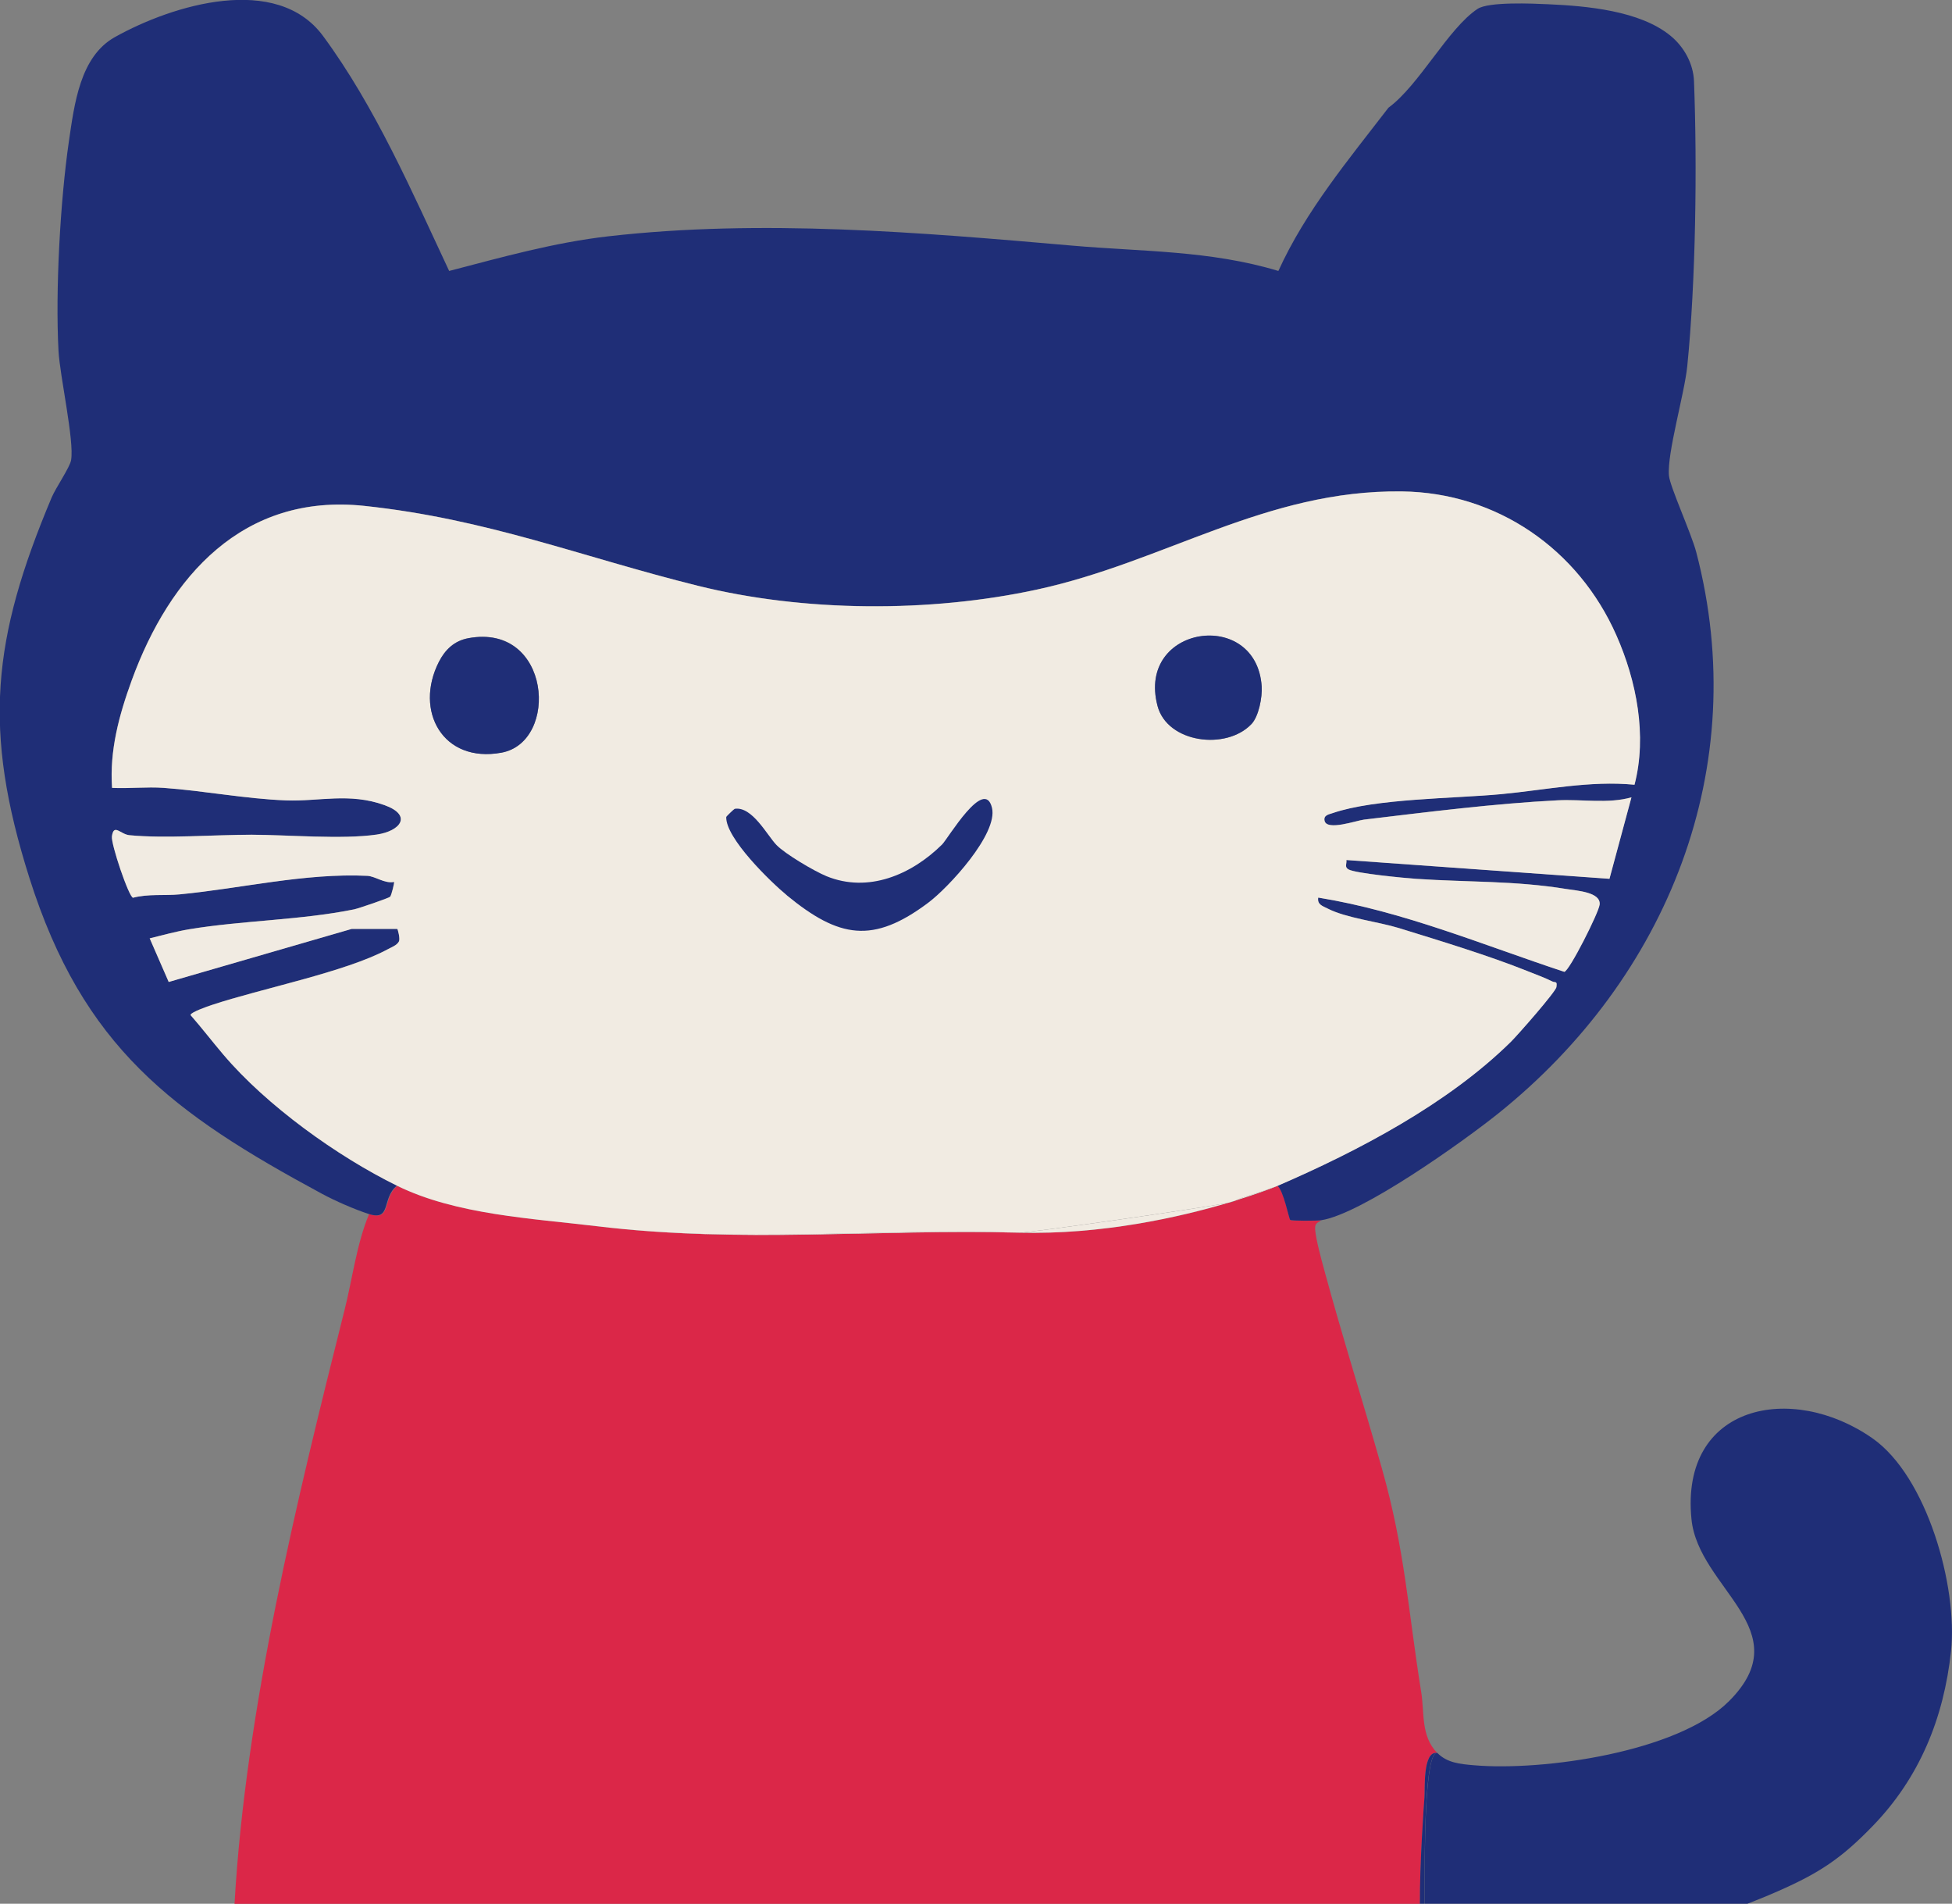 <?xml version="1.0" encoding="UTF-8"?>
<svg id="Calque_2" data-name="Calque 2" xmlns="http://www.w3.org/2000/svg" viewBox="0 0 261.93 255.4">
  <rect x="0" y="0" width="261.93" height="255.4" fill="#808080" stroke="none"/>
  <defs>
    <style>
      .cls-1 {
        fill: none;
      }

      .cls-2 {
        fill: #1f2e77;
      }

      .cls-3 {
        fill: #f1ebe2;
      }

      .cls-4 {
        fill: #db2748;
      }
    </style>
  </defs>
  <g id="Calque_1-2" data-name="Calque 1">
    <g>
      <path class="cls-1" d="M165.44,161.22c.1-.05.18-.09.27-.13-.31.1-.63.19-.97.29.39-.07.64-.13.7-.16Z"/>
      <path class="cls-4" d="M191.14,241.17c.1-.99-.28-6.33,1.72-6-2.22-2.24-1.71-5.4-2.15-8.14-1.77-10.97-2.16-19.03-5.28-30.03-2.51-8.87-5.34-17.77-7.76-26.71-.36-1.32-1.07-3.94-1.18-5.18-.09-.91.1-.98.83-1.4-.57.09-4,.09-4.16-.04-.19-.16-.9-3.94-1.72-4.58-.55.24-2.6,1.04-5.72,2-.08.04-.17.08-.27.13-.06.03-.31.09-.7.16-6.5,1.93-16.89,4.28-27.98,3.99-19.43-.5-37.19,1.48-56.72-.87-8.66-1.04-18.87-1.55-26.74-5.41-2.08,1.68-.67,4.79-3.78,3.78-1.67,3.97-2.23,8.65-3.3,12.89-6.37,25.35-13.27,53.48-14.76,79.65h159.08c-.05-5.31.55-13.72.61-14.23Z"/>
      <path class="cls-2" d="M53.3,159.08c-8.1-3.97-17.55-10.79-23.36-17.63-1.48-1.75-2.87-3.56-4.38-5.28,0-.38,2.33-1.18,2.85-1.35,6.6-2.2,17.98-4.43,23.62-7.48.49-.27,1.24-.53,1.5-1.06.18-.36-.15-1.67-.24-1.67h-6.1l-24.56,7.12-2.55-5.85c1.75-.42,3.52-.92,5.3-1.22,7.1-1.18,15.09-1.23,22.13-2.67.59-.12,4.65-1.51,4.83-1.69.17-.17.6-1.92.53-1.99-1.28.26-2.52-.77-3.6-.82-8.39-.39-16.9,1.7-25.2,2.49-2.06.2-4.18-.09-6.23.45-.58-.13-2.96-7.21-2.83-8.22.24-1.8,1.13-.29,2.34-.17,4.82.47,11.36-.07,16.41-.06,4.83,0,12.11.65,16.76-.02,3.2-.46,4.87-2.58,1.08-3.95-4.71-1.71-8.83-.47-13.24-.64-5.46-.21-10.96-1.28-16.4-1.68-2.28-.16-4.65.11-6.93,0-.35-5.01.94-9.75,2.63-14.4,5.11-14.03,14.97-25.15,31.21-23.43,16.52,1.75,29.15,6.84,44.77,10.72,14.26,3.54,31.15,3.61,45.49.51,17.21-3.73,30.7-13.39,48.96-13.17,12.8.15,23.71,7.78,28.8,19.31,2.7,6.12,4.14,13.47,2.43,20.04-5.99-.58-11.93.7-17.85,1.26-6.33.59-16.91.57-22.67,2.55-.51.18-1.23.28-1.07,1.02.3,1.4,4.28-.03,5.3-.15,8.47-1.01,17.52-2.16,25.99-2.59,3.25-.17,6.79.49,9.89-.4l-2.95,10.93-35.3-2.52c.07.51-.29.94.28,1.26.92.53,7.61,1.17,9.16,1.27,6.83.46,13.15.23,20.08,1.36,1.45.24,4.64.42,4.46,2.09-.12,1.09-4.06,8.9-4.74,9.02-10.9-3.6-21.62-8.12-33.02-9.96-.16.95.6,1.14,1.26,1.47,2.49,1.28,6.73,1.75,9.57,2.62,5.53,1.71,12,3.66,17.32,5.8.97.39,2.38.92,3.26,1.36.38.19.69-.1.55.73-.12.68-5.23,6.48-6.11,7.35-8.45,8.34-20.48,14.65-31.32,19.34.83.64,1.54,4.42,1.72,4.58.16.14,3.59.13,4.16.04,5.44-.84,19.07-10.57,23.74-14.31,22.74-18.22,34.15-46.46,26.58-75.32-.65-2.49-3.52-8.77-3.66-10.25-.28-2.99,2.09-10.99,2.46-14.73,1.14-11.33,1.34-26.87.9-38.2-.09-2.33-1.31-4.59-3.16-6.1-4.1-3.36-11.22-3.99-16.38-4.22-2.13-.1-8.01-.36-9.5.62-3.95,2.61-7.83,10.24-11.96,13.26-5.37,6.99-11.11,13.84-14.77,21.9-9.16-2.77-18.3-2.58-27.68-3.4-20.44-1.78-41.67-3.59-62.21-1.25-7.29.83-14.31,2.81-21.38,4.65-4.98-10.62-9.92-22.03-16.92-31.52-6.21-8.42-20.16-4.2-27.94.15-4.67,2.61-5.43,8.96-6.17,14.01-1.16,8.02-1.82,19.98-1.39,28.07.18,3.39,2.14,12.06,1.69,14.67-.16.96-2.05,3.7-2.6,4.99-8,19-9.29,31.19-2.99,51.07,7.19,22.69,19.19,31.54,39.21,42.34,1.79.97,4.4,2.11,6.31,2.73,3.11,1,1.7-2.11,3.78-3.78Z"/>
      <path class="cls-2" d="M251.31,244.95c6.25-6.45,9.52-14.43,10.49-23.45.92-8.62-3.21-23.41-10.54-28.54-10.77-7.54-25.82-4.59-24.29,10.84.92,9.33,14.63,14.87,5.01,24.45-6.85,6.82-24.96,9.38-34.21,8.57-1.86-.16-3.59-.32-4.9-1.65-1.69-.28-1.73,12.9-1.7,20.23h43.31c1.3-.5,2.66-1.05,4.11-1.69,5.56-2.44,8.52-4.41,12.72-8.76Z"/>
      <path class="cls-2" d="M191.14,241.17c-.05.51-.65,8.92-.61,14.23h.63c-.03-7.33,0-20.51,1.7-20.23-2-.33-1.62,5.02-1.72,6Z"/>
      <path class="cls-3" d="M208.85,132.4c.14-.84-.17-.54-.55-.73-.87-.44-2.29-.98-3.26-1.36-5.32-2.13-11.79-4.09-17.32-5.8-2.84-.87-7.08-1.34-9.57-2.62-.65-.34-1.42-.52-1.26-1.47,11.4,1.84,22.12,6.36,33.02,9.96.68-.11,4.62-7.93,4.74-9.02.18-1.67-3.01-1.86-4.46-2.09-6.93-1.13-13.25-.9-20.08-1.36-1.55-.1-8.24-.74-9.16-1.27-.57-.33-.21-.75-.28-1.26l35.3,2.52,2.95-10.93c-3.1.89-6.64.24-9.89.4-8.48.43-17.52,1.58-25.99,2.59-1.02.12-5.01,1.55-5.3.15-.16-.74.56-.85,1.07-1.02,5.76-1.98,16.34-1.95,22.67-2.55,5.93-.56,11.86-1.84,17.85-1.26,1.71-6.57.28-13.92-2.43-20.04-5.09-11.54-16-19.16-28.8-19.31-18.26-.22-31.74,9.44-48.96,13.17-14.35,3.11-31.23,3.03-45.49-.51-15.62-3.87-28.26-8.97-44.77-10.72-16.23-1.72-26.1,9.41-31.21,23.43-1.69,4.65-2.98,9.39-2.63,14.4,2.29.11,4.65-.16,6.93,0,5.43.39,10.94,1.47,16.4,1.68,4.41.17,8.52-1.07,13.24.64,3.78,1.37,2.12,3.49-1.08,3.95-4.65.67-11.93.03-16.76.02-5.05,0-11.59.53-16.41.06-1.2-.12-2.1-1.63-2.34.17-.13,1.02,2.25,8.09,2.83,8.22,2.05-.54,4.17-.26,6.23-.45,8.29-.79,16.8-2.88,25.2-2.49,1.09.05,2.33,1.08,3.6.82.07.07-.35,1.82-.53,1.99-.18.18-4.24,1.57-4.83,1.69-7.04,1.44-15.03,1.49-22.13,2.67-1.79.3-3.55.79-5.3,1.22l2.55,5.85,24.56-7.12h6.1c.08,0,.41,1.31.24,1.67-.26.53-1.01.79-1.5,1.06-5.65,3.06-17.02,5.28-23.62,7.48-.52.17-2.85.98-2.85,1.35,1.51,1.72,2.9,3.54,4.38,5.28,5.8,6.84,15.26,13.65,23.36,17.63,7.88,3.87,18.08,4.37,26.74,5.41,19.53,2.36,37.29.23,56.72.87,1.24.04,23.7-3.18,27.98-3.99.33-.1.65-.2.97-.29,1.4-.68,1.01-.31,5.72-2,10.83-4.68,22.86-11,31.32-19.34.88-.87,5.99-6.67,6.11-7.35ZM67.28,100.97c-7.86,1.44-11.73-5.6-8.39-12.18.84-1.65,2.07-2.83,3.97-3.18,11.09-2.05,12.23,13.92,4.43,15.36ZM167.92,97.15c-3.37,3.55-11.29,2.54-12.6-2.45-2.84-10.83,13.29-13.16,13.98-2.59.09,1.43-.39,4.01-1.38,5.05Z"/>
      <path class="cls-3" d="M171.42,159.08c-4.7,1.7-4.32,1.32-5.72,2,3.11-.96,5.17-1.76,5.72-2Z"/>
      <path class="cls-3" d="M164.74,161.38c-4.28.82-26.74,4.04-27.98,3.99,11.09.29,21.48-2.07,27.98-3.99Z"/>
      <path class="cls-3" d="M80.05,164.5c19.53,2.36,37.29.37,56.72.87-19.42-.64-37.19,1.48-56.72-.87Z"/>
      <path class="cls-2" d="M105.59,120.12c6.98,5.73,11.55,6.55,18.96.99,2.74-2.05,9.39-9.25,8.56-12.73-1.01-4.23-5.89,4.11-6.7,4.92-4.11,4.06-9.91,6.53-15.5,4.25-1.62-.66-5.56-2.98-6.73-4.2-1.24-1.29-3.26-5.21-5.59-4.84-.08.01-1.14,1.02-1.14,1.1-.09,2.83,5.96,8.71,8.15,10.51Z"/>
      <path class="cls-2" d="M62.86,85.62c-1.9.35-3.12,1.53-3.97,3.18-3.34,6.57.53,13.62,8.39,12.18,7.81-1.43,6.66-17.4-4.43-15.36Z"/>
      <path class="cls-2" d="M155.32,94.69c1.31,4.99,9.23,6,12.6,2.45.99-1.04,1.47-3.61,1.38-5.05-.69-10.56-16.82-8.23-13.98,2.59Z"/>
    </g>
  </g>
</svg>